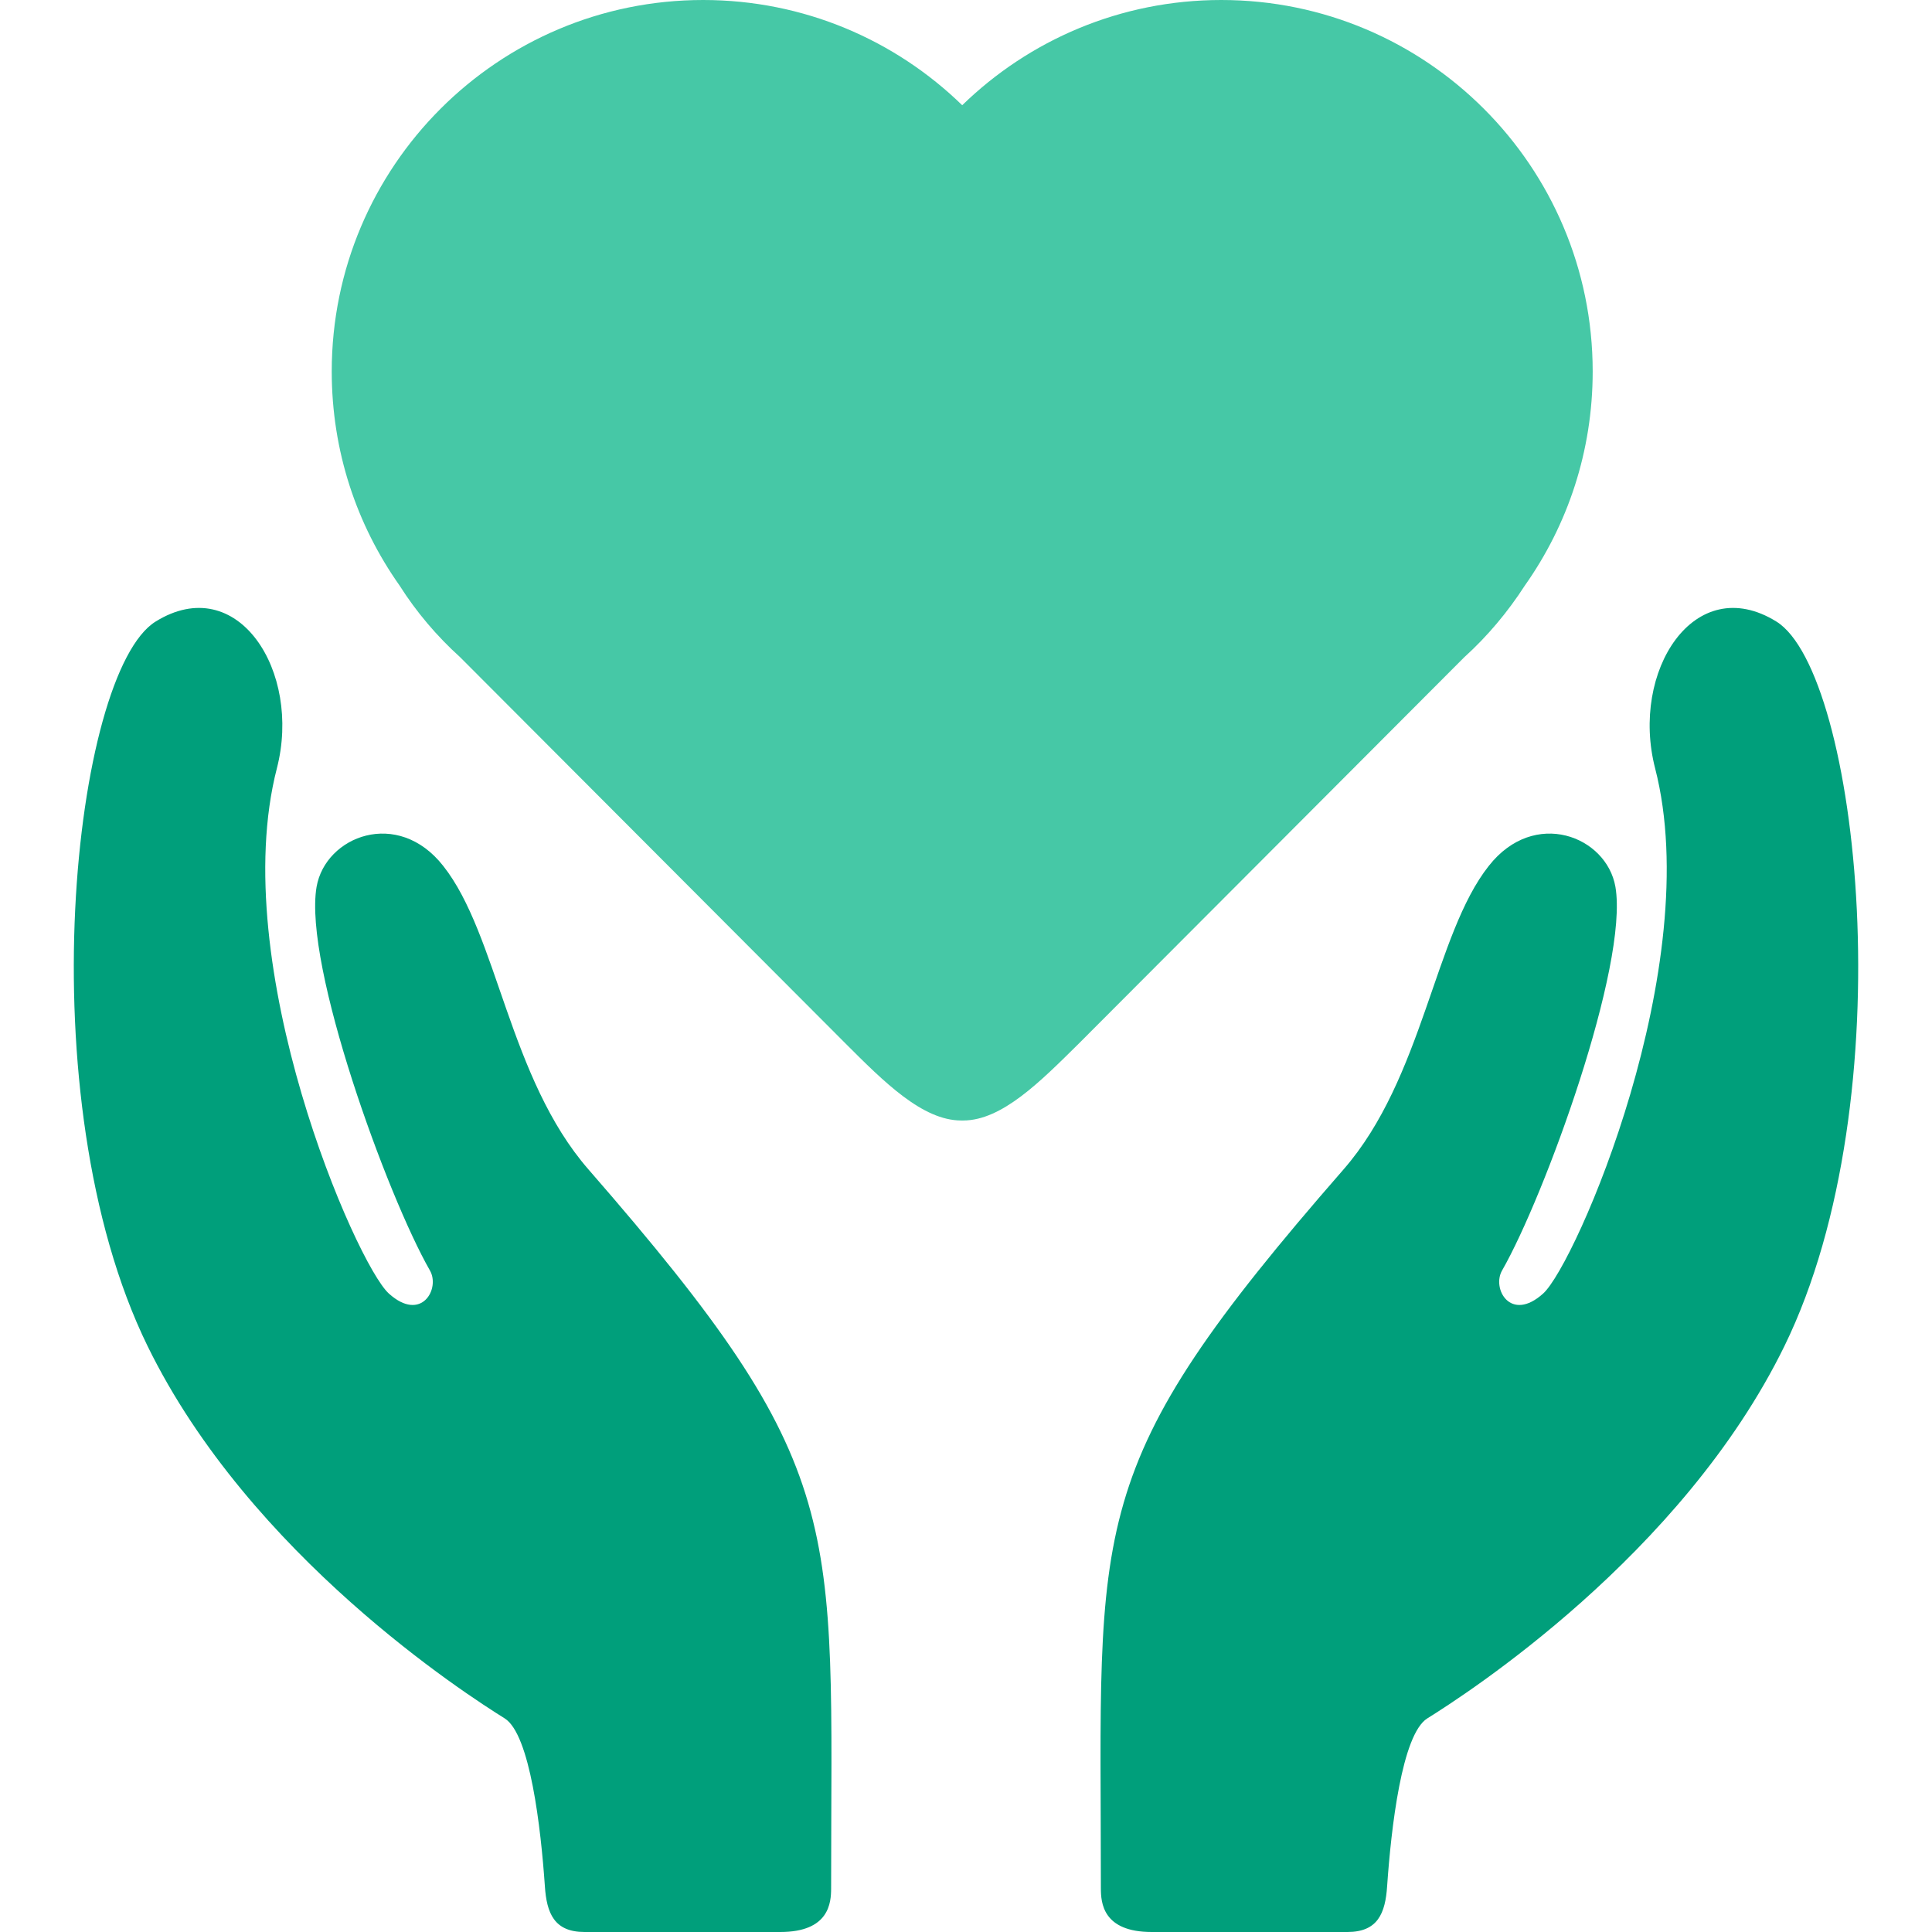 <?xml version="1.0" encoding="utf-8"?>
<!-- Generator: Adobe Illustrator 21.0.0, SVG Export Plug-In . SVG Version: 6.00 Build 0)  -->
<svg version="1.1" id="Capa_1" xmlns="http://www.w3.org/2000/svg" xmlns:xlink="http://www.w3.org/1999/xlink" x="0px" y="0px"
	 viewBox="0 0 433.3 433.3" style="enable-background:new 0 0 433.3 433.3;" xml:space="preserve">
<style type="text/css">
	.st0{fill:#009F7B;}
	.st1{fill:#46C8A6;}
</style>
<path class="st0" d="M132,262.3c-17.9-20.5-20.4-52.7-32.6-68.1c-10.2-13-26.4-6.7-28.4,4.7c-3,17.6,15.9,69.4,25.4,86
	c2.4,4.1-1.9,11.8-9.2,5.2c-7.3-6.6-36.5-73.6-25.1-117.8c5.6-21.7-8.8-44.3-27.2-32.9c-18.4,11.4-29.1,106.7-1.8,162.5
	c23,47,71.6,78.2,80.1,83.5c5.7,3.6,8.1,24.6,9,37.6c0.4,6.1,2.1,10.3,8.9,10.3c7.5,0,22.7,0,43.9,0c11,0,11.4-6.6,11.4-9.8
	C186.4,340.4,190.8,329.8,132,262.3z"/>
<path class="st0" d="M301.3,262.3c17.9-20.5,20.4-52.7,32.6-68.1c10.2-13,26.4-6.7,28.4,4.7c3,17.6-15.9,69.4-25.4,86
	c-2.4,4.1,1.9,11.8,9.2,5.2c7.3-6.6,36.5-73.6,25.1-117.8c-5.6-21.7,8.8-44.3,27.2-32.9c18.4,11.4,29.1,106.7,1.8,162.5
	c-23,47-71.6,78.2-80.1,83.5c-5.7,3.6-8.1,24.6-9,37.6c-0.4,6.1-2.1,10.3-8.9,10.3c-7.5,0-22.7,0-43.9,0c-11,0-11.4-6.6-11.4-9.8
	C246.9,340.4,242.4,329.8,301.3,262.3z"/>
<path class="st1" d="M273.9,0c-22.6,0-43.1,9-58.1,23.6C200.8,9,180.3,0,157.7,0c-46,0-83.3,37.3-83.3,83.3c0,17.9,5.6,34.4,15.2,48
	c3.8,6,8.4,11.4,13.6,16.1l86.4,86.6c8.7,8.7,17.3,17.3,26,17.3c0.1,0,0.1,0,0.2,0c0.1,0,0.1,0,0.2,0c8.7,0,17.3-8.7,26-17.3
	l86.4-86.6c5.2-4.7,9.8-10.2,13.6-16.1c9.6-13.6,15.2-30.1,15.2-48C357.2,37.3,319.9,0,273.9,0z"/>
</svg>

